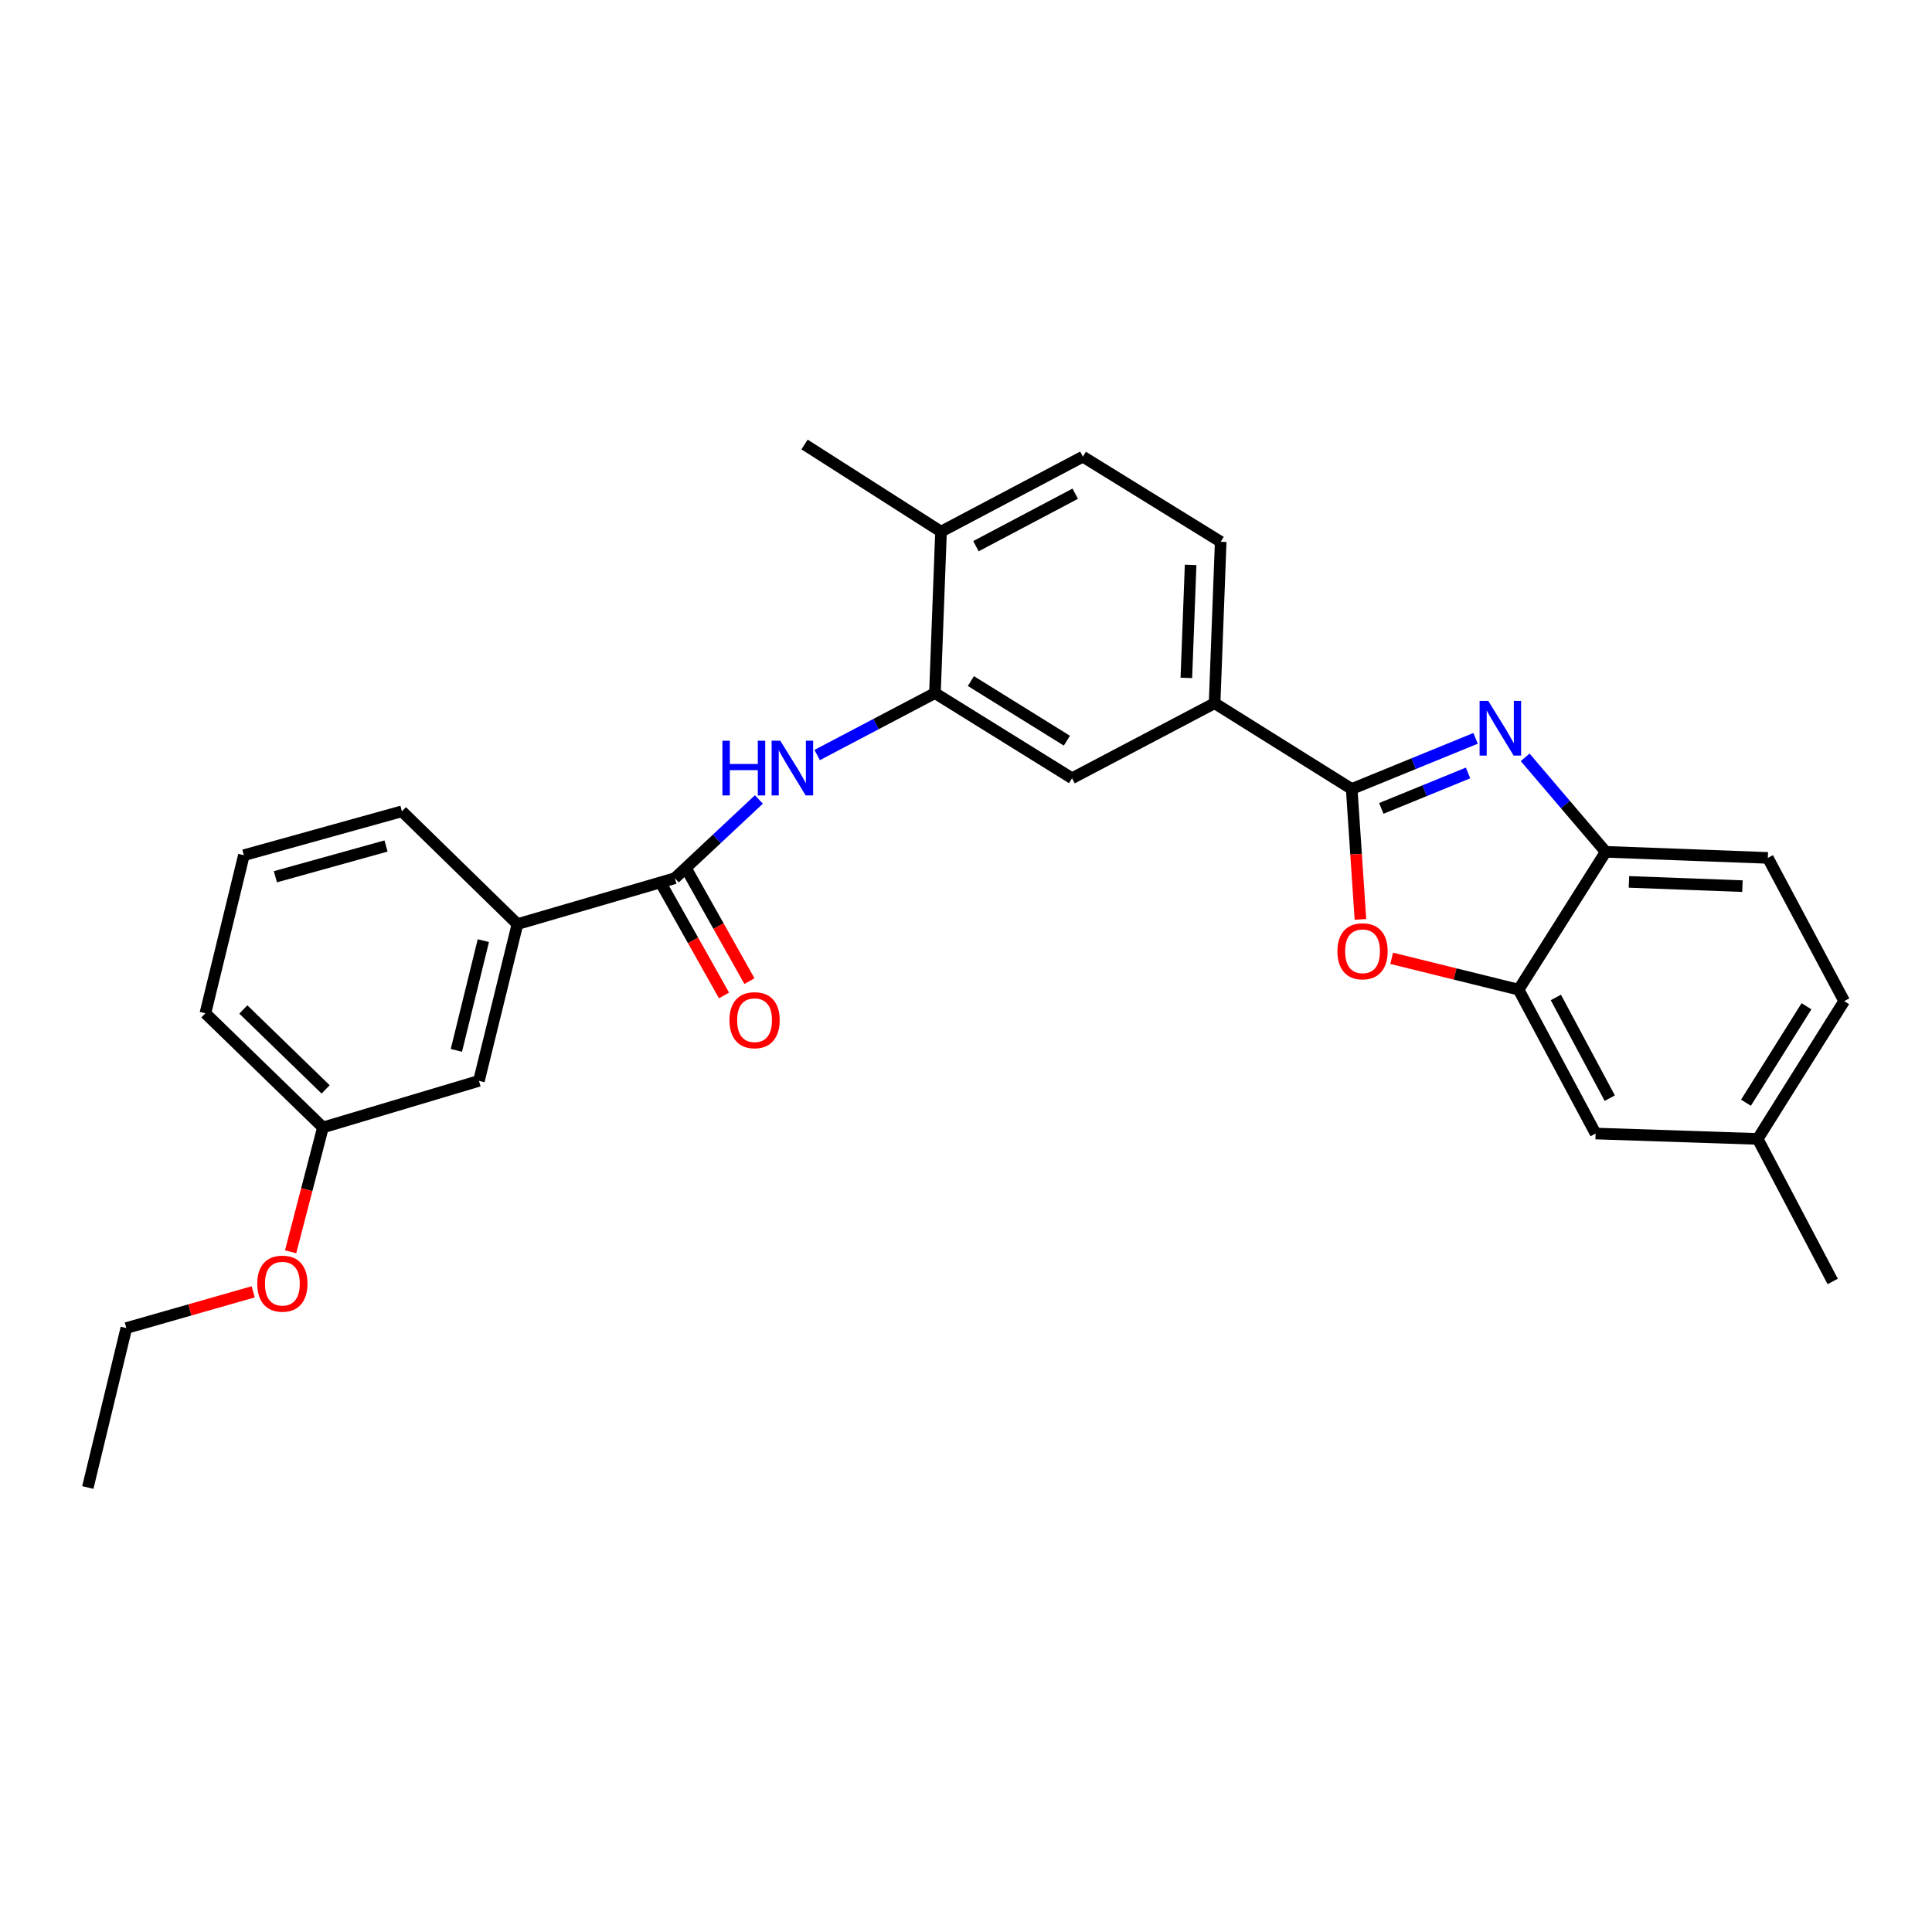 <?xml version='1.0' encoding='iso-8859-1'?>
<svg version='1.1' baseProfile='full'
              xmlns='http://www.w3.org/2000/svg'
                      xmlns:rdkit='http://www.rdkit.org/xml'
                      xmlns:xlink='http://www.w3.org/1999/xlink'
                  xml:space='preserve'
width='1000px' height='1000px' viewBox='0 0 1000 1000'>
<!-- END OF HEADER -->
<rect style='opacity:1.0;fill:#FFFFFF;stroke:none' width='1000' height='1000' x='0' y='0'> </rect>
<path class='bond-0' d='M 699.639,408.378 L 731.7,395.274' style='fill:none;fill-rule:evenodd;stroke:#000000;stroke-width:6px;stroke-linecap:butt;stroke-linejoin:miter;stroke-opacity:1' />
<path class='bond-0' d='M 731.7,395.274 L 763.76,382.17' style='fill:none;fill-rule:evenodd;stroke:#0000FF;stroke-width:6px;stroke-linecap:butt;stroke-linejoin:miter;stroke-opacity:1' />
<path class='bond-0' d='M 714.971,418.426 L 737.414,409.254' style='fill:none;fill-rule:evenodd;stroke:#000000;stroke-width:6px;stroke-linecap:butt;stroke-linejoin:miter;stroke-opacity:1' />
<path class='bond-0' d='M 737.414,409.254 L 759.856,400.081' style='fill:none;fill-rule:evenodd;stroke:#0000FF;stroke-width:6px;stroke-linecap:butt;stroke-linejoin:miter;stroke-opacity:1' />
<path class='bond-1' d='M 699.639,408.378 L 701.897,442.126' style='fill:none;fill-rule:evenodd;stroke:#000000;stroke-width:6px;stroke-linecap:butt;stroke-linejoin:miter;stroke-opacity:1' />
<path class='bond-1' d='M 701.897,442.126 L 704.154,475.875' style='fill:none;fill-rule:evenodd;stroke:#FF0000;stroke-width:6px;stroke-linecap:butt;stroke-linejoin:miter;stroke-opacity:1' />
<path class='bond-7' d='M 699.639,408.378 L 628.674,363.976' style='fill:none;fill-rule:evenodd;stroke:#000000;stroke-width:6px;stroke-linecap:butt;stroke-linejoin:miter;stroke-opacity:1' />
<path class='bond-5' d='M 789.42,391.995 L 810.268,416.451' style='fill:none;fill-rule:evenodd;stroke:#0000FF;stroke-width:6px;stroke-linecap:butt;stroke-linejoin:miter;stroke-opacity:1' />
<path class='bond-5' d='M 810.268,416.451 L 831.115,440.907' style='fill:none;fill-rule:evenodd;stroke:#000000;stroke-width:6px;stroke-linecap:butt;stroke-linejoin:miter;stroke-opacity:1' />
<path class='bond-3' d='M 720.332,496.02 L 753.175,504.126' style='fill:none;fill-rule:evenodd;stroke:#FF0000;stroke-width:6px;stroke-linecap:butt;stroke-linejoin:miter;stroke-opacity:1' />
<path class='bond-3' d='M 753.175,504.126 L 786.018,512.233' style='fill:none;fill-rule:evenodd;stroke:#000000;stroke-width:6px;stroke-linecap:butt;stroke-linejoin:miter;stroke-opacity:1' />
<path class='bond-2' d='M 349.293,454.55 L 371.045,434.174' style='fill:none;fill-rule:evenodd;stroke:#000000;stroke-width:6px;stroke-linecap:butt;stroke-linejoin:miter;stroke-opacity:1' />
<path class='bond-2' d='M 371.045,434.174 L 392.798,413.799' style='fill:none;fill-rule:evenodd;stroke:#0000FF;stroke-width:6px;stroke-linecap:butt;stroke-linejoin:miter;stroke-opacity:1' />
<path class='bond-9' d='M 349.293,454.55 L 267.832,478.311' style='fill:none;fill-rule:evenodd;stroke:#000000;stroke-width:6px;stroke-linecap:butt;stroke-linejoin:miter;stroke-opacity:1' />
<path class='bond-12' d='M 342.711,458.25 L 358.73,486.745' style='fill:none;fill-rule:evenodd;stroke:#000000;stroke-width:6px;stroke-linecap:butt;stroke-linejoin:miter;stroke-opacity:1' />
<path class='bond-12' d='M 358.73,486.745 L 374.749,515.24' style='fill:none;fill-rule:evenodd;stroke:#FF0000;stroke-width:6px;stroke-linecap:butt;stroke-linejoin:miter;stroke-opacity:1' />
<path class='bond-12' d='M 355.876,450.849 L 371.895,479.344' style='fill:none;fill-rule:evenodd;stroke:#000000;stroke-width:6px;stroke-linecap:butt;stroke-linejoin:miter;stroke-opacity:1' />
<path class='bond-12' d='M 371.895,479.344 L 387.914,507.839' style='fill:none;fill-rule:evenodd;stroke:#FF0000;stroke-width:6px;stroke-linecap:butt;stroke-linejoin:miter;stroke-opacity:1' />
<path class='bond-11' d='M 786.018,512.233 L 825.88,586.714' style='fill:none;fill-rule:evenodd;stroke:#000000;stroke-width:6px;stroke-linecap:butt;stroke-linejoin:miter;stroke-opacity:1' />
<path class='bond-11' d='M 805.312,516.279 L 833.216,568.415' style='fill:none;fill-rule:evenodd;stroke:#000000;stroke-width:6px;stroke-linecap:butt;stroke-linejoin:miter;stroke-opacity:1' />
<path class='bond-28' d='M 786.018,512.233 L 831.115,440.907' style='fill:none;fill-rule:evenodd;stroke:#000000;stroke-width:6px;stroke-linecap:butt;stroke-linejoin:miter;stroke-opacity:1' />
<path class='bond-4' d='M 422.964,390.808 L 453.444,374.774' style='fill:none;fill-rule:evenodd;stroke:#0000FF;stroke-width:6px;stroke-linecap:butt;stroke-linejoin:miter;stroke-opacity:1' />
<path class='bond-4' d='M 453.444,374.774 L 483.924,358.741' style='fill:none;fill-rule:evenodd;stroke:#000000;stroke-width:6px;stroke-linecap:butt;stroke-linejoin:miter;stroke-opacity:1' />
<path class='bond-15' d='M 831.115,440.907 L 915.027,444.045' style='fill:none;fill-rule:evenodd;stroke:#000000;stroke-width:6px;stroke-linecap:butt;stroke-linejoin:miter;stroke-opacity:1' />
<path class='bond-15' d='M 843.138,456.47 L 901.876,458.666' style='fill:none;fill-rule:evenodd;stroke:#000000;stroke-width:6px;stroke-linecap:butt;stroke-linejoin:miter;stroke-opacity:1' />
<path class='bond-6' d='M 483.924,358.741 L 554.889,402.815' style='fill:none;fill-rule:evenodd;stroke:#000000;stroke-width:6px;stroke-linecap:butt;stroke-linejoin:miter;stroke-opacity:1' />
<path class='bond-6' d='M 502.537,352.522 L 552.213,383.374' style='fill:none;fill-rule:evenodd;stroke:#000000;stroke-width:6px;stroke-linecap:butt;stroke-linejoin:miter;stroke-opacity:1' />
<path class='bond-29' d='M 483.924,358.741 L 487.071,275.173' style='fill:none;fill-rule:evenodd;stroke:#000000;stroke-width:6px;stroke-linecap:butt;stroke-linejoin:miter;stroke-opacity:1' />
<path class='bond-8' d='M 628.674,363.976 L 554.889,402.815' style='fill:none;fill-rule:evenodd;stroke:#000000;stroke-width:6px;stroke-linecap:butt;stroke-linejoin:miter;stroke-opacity:1' />
<path class='bond-14' d='M 628.674,363.976 L 631.829,280.425' style='fill:none;fill-rule:evenodd;stroke:#000000;stroke-width:6px;stroke-linecap:butt;stroke-linejoin:miter;stroke-opacity:1' />
<path class='bond-14' d='M 614.055,350.874 L 616.264,292.388' style='fill:none;fill-rule:evenodd;stroke:#000000;stroke-width:6px;stroke-linecap:butt;stroke-linejoin:miter;stroke-opacity:1' />
<path class='bond-13' d='M 267.832,478.311 L 247.896,559.445' style='fill:none;fill-rule:evenodd;stroke:#000000;stroke-width:6px;stroke-linecap:butt;stroke-linejoin:miter;stroke-opacity:1' />
<path class='bond-13' d='M 250.175,486.878 L 236.22,543.672' style='fill:none;fill-rule:evenodd;stroke:#000000;stroke-width:6px;stroke-linecap:butt;stroke-linejoin:miter;stroke-opacity:1' />
<path class='bond-21' d='M 267.832,478.311 L 208.042,419.931' style='fill:none;fill-rule:evenodd;stroke:#000000;stroke-width:6px;stroke-linecap:butt;stroke-linejoin:miter;stroke-opacity:1' />
<path class='bond-10' d='M 487.071,275.173 L 560.494,236.368' style='fill:none;fill-rule:evenodd;stroke:#000000;stroke-width:6px;stroke-linecap:butt;stroke-linejoin:miter;stroke-opacity:1' />
<path class='bond-10' d='M 505.141,282.705 L 556.538,255.541' style='fill:none;fill-rule:evenodd;stroke:#000000;stroke-width:6px;stroke-linecap:butt;stroke-linejoin:miter;stroke-opacity:1' />
<path class='bond-23' d='M 487.071,275.173 L 416.432,230.075' style='fill:none;fill-rule:evenodd;stroke:#000000;stroke-width:6px;stroke-linecap:butt;stroke-linejoin:miter;stroke-opacity:1' />
<path class='bond-17' d='M 825.88,586.714 L 909.783,589.5' style='fill:none;fill-rule:evenodd;stroke:#000000;stroke-width:6px;stroke-linecap:butt;stroke-linejoin:miter;stroke-opacity:1' />
<path class='bond-18' d='M 247.896,559.445 L 167.148,583.568' style='fill:none;fill-rule:evenodd;stroke:#000000;stroke-width:6px;stroke-linecap:butt;stroke-linejoin:miter;stroke-opacity:1' />
<path class='bond-16' d='M 631.829,280.425 L 560.494,236.368' style='fill:none;fill-rule:evenodd;stroke:#000000;stroke-width:6px;stroke-linecap:butt;stroke-linejoin:miter;stroke-opacity:1' />
<path class='bond-19' d='M 915.027,444.045 L 954.545,518.165' style='fill:none;fill-rule:evenodd;stroke:#000000;stroke-width:6px;stroke-linecap:butt;stroke-linejoin:miter;stroke-opacity:1' />
<path class='bond-25' d='M 909.783,589.5 L 948.605,663.284' style='fill:none;fill-rule:evenodd;stroke:#000000;stroke-width:6px;stroke-linecap:butt;stroke-linejoin:miter;stroke-opacity:1' />
<path class='bond-30' d='M 909.783,589.5 L 954.545,518.165' style='fill:none;fill-rule:evenodd;stroke:#000000;stroke-width:6px;stroke-linecap:butt;stroke-linejoin:miter;stroke-opacity:1' />
<path class='bond-30' d='M 903.705,570.772 L 935.039,520.838' style='fill:none;fill-rule:evenodd;stroke:#000000;stroke-width:6px;stroke-linecap:butt;stroke-linejoin:miter;stroke-opacity:1' />
<path class='bond-20' d='M 167.148,583.568 L 158.784,615.747' style='fill:none;fill-rule:evenodd;stroke:#000000;stroke-width:6px;stroke-linecap:butt;stroke-linejoin:miter;stroke-opacity:1' />
<path class='bond-20' d='M 158.784,615.747 L 150.419,647.927' style='fill:none;fill-rule:evenodd;stroke:#FF0000;stroke-width:6px;stroke-linecap:butt;stroke-linejoin:miter;stroke-opacity:1' />
<path class='bond-31' d='M 167.148,583.568 L 106.31,524.475' style='fill:none;fill-rule:evenodd;stroke:#000000;stroke-width:6px;stroke-linecap:butt;stroke-linejoin:miter;stroke-opacity:1' />
<path class='bond-31' d='M 168.545,563.87 L 125.958,522.505' style='fill:none;fill-rule:evenodd;stroke:#000000;stroke-width:6px;stroke-linecap:butt;stroke-linejoin:miter;stroke-opacity:1' />
<path class='bond-26' d='M 131.055,668.645 L 98.223,678.021' style='fill:none;fill-rule:evenodd;stroke:#FF0000;stroke-width:6px;stroke-linecap:butt;stroke-linejoin:miter;stroke-opacity:1' />
<path class='bond-26' d='M 98.223,678.021 L 65.39,687.398' style='fill:none;fill-rule:evenodd;stroke:#000000;stroke-width:6px;stroke-linecap:butt;stroke-linejoin:miter;stroke-opacity:1' />
<path class='bond-22' d='M 208.042,419.931 L 126.228,442.661' style='fill:none;fill-rule:evenodd;stroke:#000000;stroke-width:6px;stroke-linecap:butt;stroke-linejoin:miter;stroke-opacity:1' />
<path class='bond-22' d='M 199.813,437.892 L 142.543,453.803' style='fill:none;fill-rule:evenodd;stroke:#000000;stroke-width:6px;stroke-linecap:butt;stroke-linejoin:miter;stroke-opacity:1' />
<path class='bond-24' d='M 126.228,442.661 L 106.31,524.475' style='fill:none;fill-rule:evenodd;stroke:#000000;stroke-width:6px;stroke-linecap:butt;stroke-linejoin:miter;stroke-opacity:1' />
<path class='bond-27' d='M 65.39,687.398 L 45.455,769.925' style='fill:none;fill-rule:evenodd;stroke:#000000;stroke-width:6px;stroke-linecap:butt;stroke-linejoin:miter;stroke-opacity:1' />
<path  class='atom-1' d='M 770.318 362.771
L 779.598 377.771
Q 780.518 379.251, 781.998 381.931
Q 783.478 384.611, 783.558 384.771
L 783.558 362.771
L 787.318 362.771
L 787.318 391.091
L 783.438 391.091
L 773.478 374.691
Q 772.318 372.771, 771.078 370.571
Q 769.878 368.371, 769.518 367.691
L 769.518 391.091
L 765.838 391.091
L 765.838 362.771
L 770.318 362.771
' fill='#0000FF'/>
<path  class='atom-2' d='M 692.252 492.378
Q 692.252 485.578, 695.612 481.778
Q 698.972 477.978, 705.252 477.978
Q 711.532 477.978, 714.892 481.778
Q 718.252 485.578, 718.252 492.378
Q 718.252 499.258, 714.852 503.178
Q 711.452 507.058, 705.252 507.058
Q 699.012 507.058, 695.612 503.178
Q 692.252 499.298, 692.252 492.378
M 705.252 503.858
Q 709.572 503.858, 711.892 500.978
Q 714.252 498.058, 714.252 492.378
Q 714.252 486.818, 711.892 484.018
Q 709.572 481.178, 705.252 481.178
Q 700.932 481.178, 698.572 483.978
Q 696.252 486.778, 696.252 492.378
Q 696.252 498.098, 698.572 500.978
Q 700.932 503.858, 705.252 503.858
' fill='#FF0000'/>
<path  class='atom-5' d='M 373.92 383.394
L 377.76 383.394
L 377.76 395.434
L 392.24 395.434
L 392.24 383.394
L 396.08 383.394
L 396.08 411.714
L 392.24 411.714
L 392.24 398.634
L 377.76 398.634
L 377.76 411.714
L 373.92 411.714
L 373.92 383.394
' fill='#0000FF'/>
<path  class='atom-5' d='M 403.88 383.394
L 413.16 398.394
Q 414.08 399.874, 415.56 402.554
Q 417.04 405.234, 417.12 405.394
L 417.12 383.394
L 420.88 383.394
L 420.88 411.714
L 417 411.714
L 407.04 395.314
Q 405.88 393.394, 404.64 391.194
Q 403.44 388.994, 403.08 388.314
L 403.08 411.714
L 399.4 411.714
L 399.4 383.394
L 403.88 383.394
' fill='#0000FF'/>
<path  class='atom-13' d='M 377.565 528.045
Q 377.565 521.245, 380.925 517.445
Q 384.285 513.645, 390.565 513.645
Q 396.845 513.645, 400.205 517.445
Q 403.565 521.245, 403.565 528.045
Q 403.565 534.925, 400.165 538.845
Q 396.765 542.725, 390.565 542.725
Q 384.325 542.725, 380.925 538.845
Q 377.565 534.965, 377.565 528.045
M 390.565 539.525
Q 394.885 539.525, 397.205 536.645
Q 399.565 533.725, 399.565 528.045
Q 399.565 522.485, 397.205 519.685
Q 394.885 516.845, 390.565 516.845
Q 386.245 516.845, 383.885 519.645
Q 381.565 522.445, 381.565 528.045
Q 381.565 533.765, 383.885 536.645
Q 386.245 539.525, 390.565 539.525
' fill='#FF0000'/>
<path  class='atom-21' d='M 133.155 664.413
Q 133.155 657.613, 136.515 653.813
Q 139.875 650.013, 146.155 650.013
Q 152.435 650.013, 155.795 653.813
Q 159.155 657.613, 159.155 664.413
Q 159.155 671.293, 155.755 675.213
Q 152.355 679.093, 146.155 679.093
Q 139.915 679.093, 136.515 675.213
Q 133.155 671.333, 133.155 664.413
M 146.155 675.893
Q 150.475 675.893, 152.795 673.013
Q 155.155 670.093, 155.155 664.413
Q 155.155 658.853, 152.795 656.053
Q 150.475 653.213, 146.155 653.213
Q 141.835 653.213, 139.475 656.013
Q 137.155 658.813, 137.155 664.413
Q 137.155 670.133, 139.475 673.013
Q 141.835 675.893, 146.155 675.893
' fill='#FF0000'/>
</svg>
